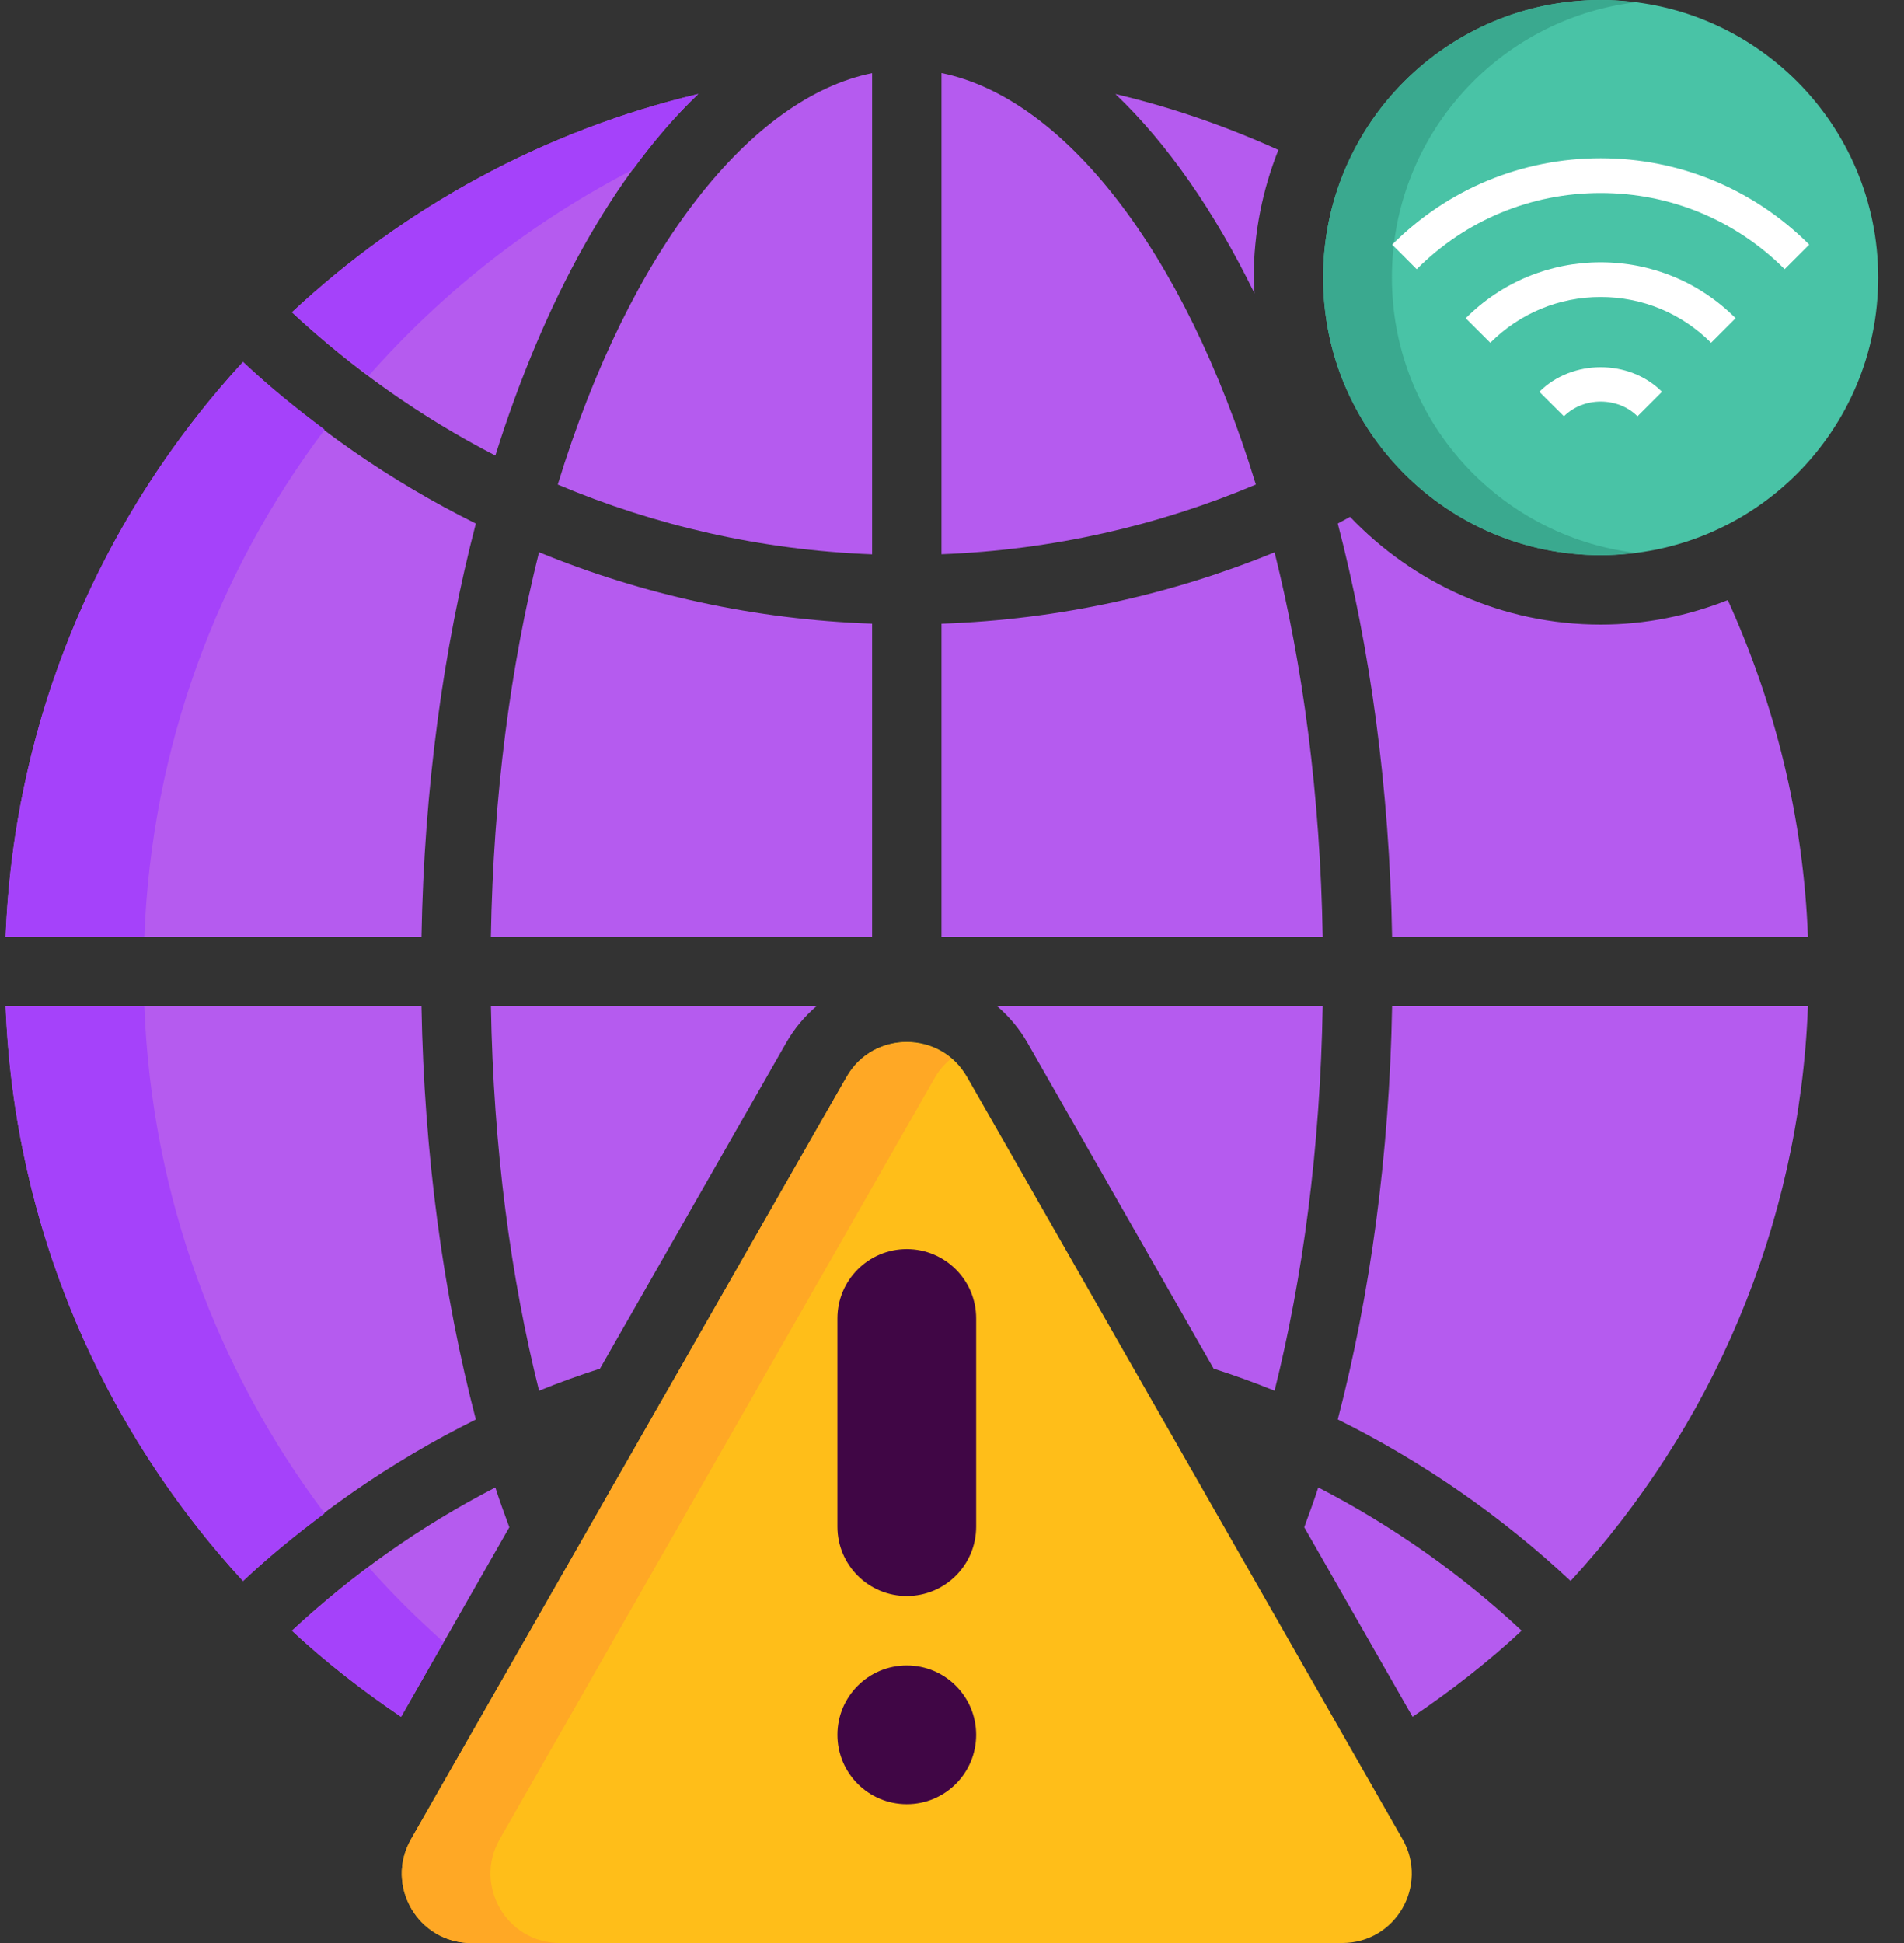 <?xml version="1.0" encoding="UTF-8"?> <svg xmlns="http://www.w3.org/2000/svg" width="49" height="50" viewBox="0 0 49 50" fill="none"><rect x="0" y="0" width="49" height="50" fill="#333333" stroke="none"/><path d="M17.969 2.419C15.817 4.469 14.006 7.714 12.748 11.723C10.834 10.736 9.073 9.492 7.514 8.036C10.408 5.334 13.991 3.364 17.969 2.419Z" fill="#B55BEF"></path><path d="M6.253 9.315C8.027 10.978 10.046 12.38 12.246 13.473C11.412 16.674 10.915 20.281 10.847 24.108H0.145C0.362 18.414 2.642 13.245 6.253 9.315Z" fill="#B55BEF"></path><path d="M0.145 25.893H10.847C10.914 29.719 11.412 33.327 12.246 36.528C10.046 37.621 8.027 39.023 6.253 40.685C2.642 36.755 0.362 31.586 0.145 25.893Z" fill="#B55BEF"></path><path d="M22.444 24.107H12.633C12.696 20.444 13.146 17.115 13.872 14.211C16.53 15.302 19.419 15.943 22.444 16.049V24.107Z" fill="#B55BEF"></path><path d="M22.444 14.265C19.585 14.156 16.858 13.526 14.354 12.469C16.218 6.38 19.336 2.512 22.444 1.882V14.265Z" fill="#B55BEF"></path><path d="M24.23 1.88C27.338 2.511 30.456 6.379 32.32 12.468C29.814 13.525 27.088 14.154 24.23 14.263V1.88Z" fill="#B55BEF"></path><path d="M24.23 16.05C27.255 15.944 30.143 15.302 32.801 14.213C33.527 17.116 33.977 20.445 34.04 24.108H24.23V16.05Z" fill="#B55BEF"></path><path d="M40.42 40.684C38.646 39.022 36.628 37.62 34.428 36.527C35.261 33.325 35.758 29.719 35.826 25.892H46.528C46.312 31.586 44.031 36.755 40.42 40.684Z" fill="#B55BEF"></path><path d="M32.899 3.858C31.563 3.252 30.161 2.765 28.704 2.419C30.048 3.699 31.259 5.446 32.286 7.553C32.279 7.416 32.265 7.281 32.265 7.143C32.265 5.982 32.495 4.876 32.899 3.858Z" fill="#B55BEF"></path><path d="M34.744 13.3C34.636 13.356 34.535 13.418 34.428 13.472C35.261 16.674 35.758 20.28 35.826 24.107H46.528C46.411 21.025 45.674 18.106 44.465 15.442C43.451 15.844 42.349 16.072 41.194 16.072C38.658 16.072 36.37 15.004 34.744 13.3Z" fill="#B55BEF"></path><path d="M41.194 14.286C45.139 14.286 48.336 11.088 48.336 7.143C48.336 3.198 45.139 0 41.194 0C37.249 0 34.051 3.198 34.051 7.143C34.051 11.088 37.249 14.286 41.194 14.286Z" fill="#49C3A6"></path><path d="M35.821 7.143C35.821 3.498 38.553 0.497 42.079 0.061C41.788 0.024 41.494 0 41.194 0C37.249 0 34.051 3.198 34.051 7.143C34.051 11.087 37.249 14.286 41.194 14.286C41.494 14.286 41.788 14.261 42.078 14.225C38.553 13.788 35.821 10.787 35.821 7.143Z" fill="#3AA98F"></path><path d="M45.929 6.927C44.664 5.662 42.982 4.966 41.194 4.966C39.405 4.966 37.723 5.662 36.459 6.928L35.828 6.295C37.261 4.862 39.167 4.072 41.194 4.072C43.221 4.072 45.127 4.862 46.561 6.295L45.929 6.927Z" fill="white"></path><path d="M38.353 8.82L37.721 8.188C38.649 7.261 39.882 6.75 41.194 6.75C42.505 6.75 43.739 7.261 44.666 8.188L44.035 8.82C43.276 8.061 42.268 7.643 41.194 7.643C40.12 7.643 39.112 8.061 38.353 8.82Z" fill="white"></path><path d="M42.141 10.713C41.636 10.208 40.753 10.208 40.248 10.713L39.616 10.082C40.458 9.239 41.931 9.239 42.772 10.082L42.141 10.713Z" fill="white"></path><path d="M12.748 38.277C10.834 39.264 9.073 40.507 7.514 41.963C8.385 42.777 9.331 43.507 10.321 44.179L13.108 39.301C12.987 38.961 12.858 38.631 12.748 38.277Z" fill="#B55BEF"></path><path d="M21.011 25.893H12.634C12.697 29.556 13.147 32.885 13.873 35.788C14.386 35.577 14.91 35.39 15.441 35.219L20.237 26.827C20.444 26.464 20.709 26.154 21.011 25.893Z" fill="#B55BEF"></path><path d="M26.438 26.827L31.233 35.219C31.764 35.39 32.288 35.578 32.801 35.788C33.527 32.885 33.977 29.556 34.04 25.893H25.663C25.964 26.154 26.23 26.464 26.438 26.827Z" fill="#B55BEF"></path><path d="M39.16 41.963C37.6 40.507 35.839 39.264 33.926 38.277C33.814 38.631 33.687 38.961 33.565 39.301L36.353 44.179C37.342 43.507 38.288 42.777 39.16 41.963Z" fill="#B55BEF"></path><path d="M21.787 27.713L10.578 47.329C9.898 48.519 10.757 50 12.128 50H34.545C35.916 50 36.775 48.519 36.095 47.329L24.887 27.713C24.202 26.514 22.472 26.514 21.787 27.713Z" fill="#FFBE19"></path><path d="M12.86 47.329L24.069 27.714C24.179 27.521 24.323 27.371 24.478 27.24C23.666 26.557 22.362 26.707 21.786 27.714L10.578 47.329C9.898 48.519 10.757 50 12.128 50H14.411C13.04 50 12.181 48.519 12.86 47.329Z" fill="#FFA825"></path><path d="M7.514 8.036C8.138 8.619 8.803 9.157 9.488 9.669C11.396 7.505 13.699 5.699 16.288 4.365C16.822 3.636 17.381 2.979 17.969 2.419C13.991 3.364 10.408 5.334 7.514 8.036Z" fill="#A542FA"></path><path d="M3.715 24.107C3.9 19.217 5.598 14.716 8.355 11.056C7.626 10.509 6.917 9.936 6.253 9.314C3.096 12.75 0.956 17.134 0.323 21.986C0.322 21.993 0.322 22.001 0.321 22.009C0.231 22.699 0.172 23.398 0.145 24.106L3.715 24.107Z" fill="#A542FA"></path><path d="M8.355 38.943C5.598 35.284 3.901 30.784 3.715 25.893H0.145C0.172 26.601 0.231 27.3 0.321 27.99C0.322 27.997 0.322 28.005 0.323 28.012C0.956 32.865 3.096 37.249 6.253 40.684C6.917 40.062 7.626 39.49 8.355 38.943Z" fill="#A542FA"></path><path d="M10.319 44.177L10.321 44.178L11.417 42.259C10.739 41.651 10.089 41.013 9.488 40.33C9.156 40.578 8.83 40.833 8.51 41.095C8.172 41.377 7.836 41.663 7.514 41.964C7.954 42.375 8.415 42.761 8.888 43.135C9.352 43.499 9.83 43.846 10.319 44.177Z" fill="#A542FA"></path><path d="M21.551 33.928V39.285C21.551 40.272 22.35 41.071 23.337 41.071C24.323 41.071 25.122 40.272 25.122 39.285V33.928C25.122 32.942 24.323 32.143 23.337 32.143C22.35 32.143 21.551 32.942 21.551 33.928Z" fill="#400645"></path><path d="M21.551 44.643C21.551 45.629 22.35 46.428 23.337 46.428C24.323 46.428 25.122 45.629 25.122 44.643C25.122 43.656 24.323 42.857 23.337 42.857C22.35 42.857 21.551 43.656 21.551 44.643Z" fill="#400645"></path></svg> 